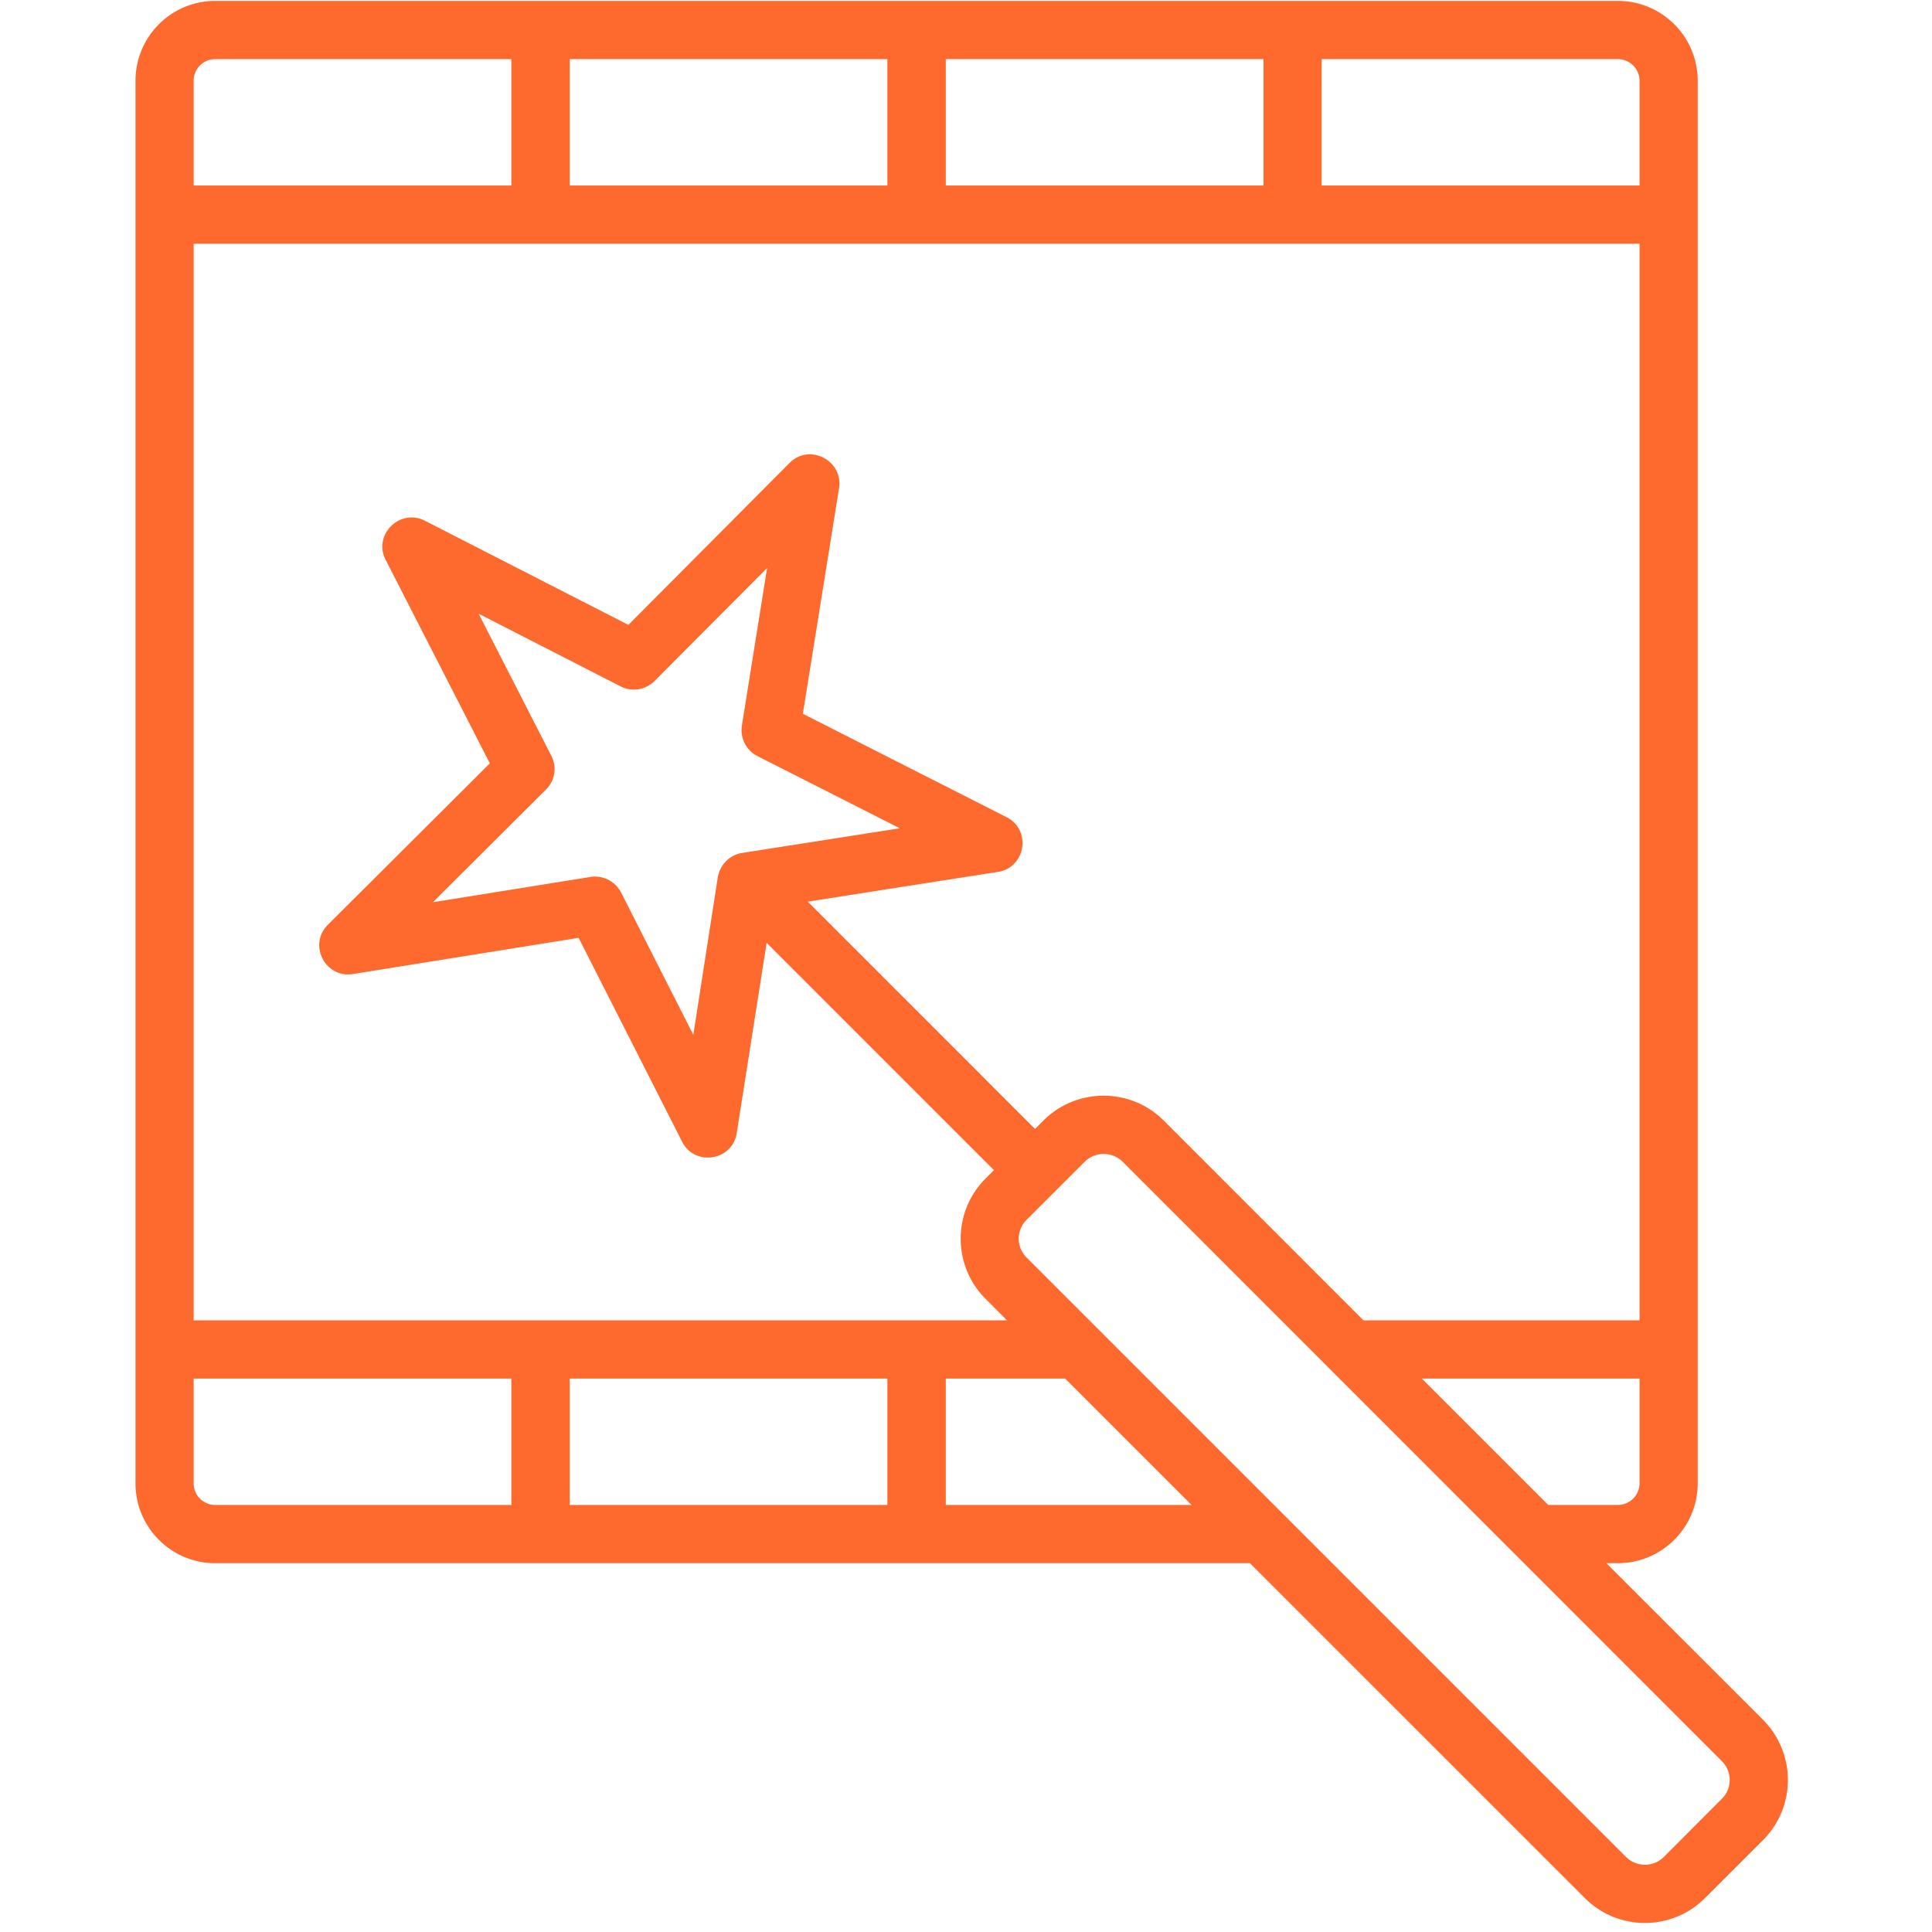 <svg xmlns="http://www.w3.org/2000/svg" width="500" height="500" version="1.2" viewBox="0 0 375 375"><defs><clipPath id="a"><path d="M26.328 0H348v374H26.328Zm0 0"/></clipPath></defs><g clip-path="url(#a)"><path d="M334.191 349.156 322.95 360.43a5.208 5.208 0 0 1-7.344 0l-116.34-116.336a5.159 5.159 0 0 1 0-7.332l11.29-11.278c1.988-2.004 5.312-2.004 7.343 0L334.191 341.82c2.07 2.043 2.051 5.344 0 7.336ZM183.578 292.11h47.695l-24.527-24.53h-23.168Zm-11.336 0h-61.656v-24.53h61.656Zm-72.992 0H41.762a4.177 4.177 0 0 1-4.172-4.187v-20.344h61.66Zm7.754-145.421-14.102-27.57 27.567 14.112a5.65 5.65 0 0 0 6.574-1.042l21.852-21.946L144 140.828c-.363 2.422.813 4.824 3.035 5.934l27.613 14.008-30.605 4.785c-2.402.382-4.305 2.285-4.715 4.71l-4.758 30.598-14.011-27.617c-1.133-2.21-3.57-3.418-5.938-3.031l-30.605 4.906 21.945-21.855a5.585 5.585 0 0 0 1.043-6.578ZM37.59 47.313v208.964h157.867l-4.172-4.187c-6.414-6.41-6.422-16.906 0-23.324l1.633-1.641-44.113-44.121-5.801 36.906c-.832 5.43-8.168 6.543-10.61 1.688l-20.085-39.563-43.797 7.024c-5.364.863-8.785-5.704-4.852-9.586l31.418-31.309L74.86 108.68c-2.527-4.895 2.79-10.082 7.618-7.606l39.488 20.215 31.285-31.43c3.86-3.882 10.445-.484 9.61 4.887l-7.028 43.797 39.535 20.066c4.867 2.45 3.766 9.782-1.676 10.625l-36.906 5.774 44.113 44.125 1.633-1.64c6.41-6.403 16.883-6.446 23.348 0l38.766 38.784h53.59V47.313Zm0-31.649a4.177 4.177 0 0 1 4.172-4.187H99.25v24.53H37.59Zm72.996-4.187h61.656v24.53h-61.656Zm72.992 0h61.66v24.53h-61.66Zm72.95 0h57.488c2.312 0 4.218 1.878 4.218 4.187v20.344h-61.707Zm61.706 276.445v-20.344h-42.257l24.53 24.531h13.509c2.312 0 4.218-1.879 4.218-4.187Zm23.985 45.902-30.422-30.41h2.219c8.57 0 15.507-6.95 15.507-15.492V15.664c0-8.543-6.937-15.488-15.507-15.488H41.762C33.238.176 26.3 7.12 26.3 15.664v272.258c0 8.543 6.937 15.492 15.46 15.492h200.85l65.016 65.008c6.43 6.43 16.863 6.433 23.305 0l11.289-11.274c6.398-6.418 6.418-16.851 0-23.324Zm0 0" style="stroke:none;fill-rule:evenodd;fill:#fe6a2d;fill-opacity:1"/></g></svg>